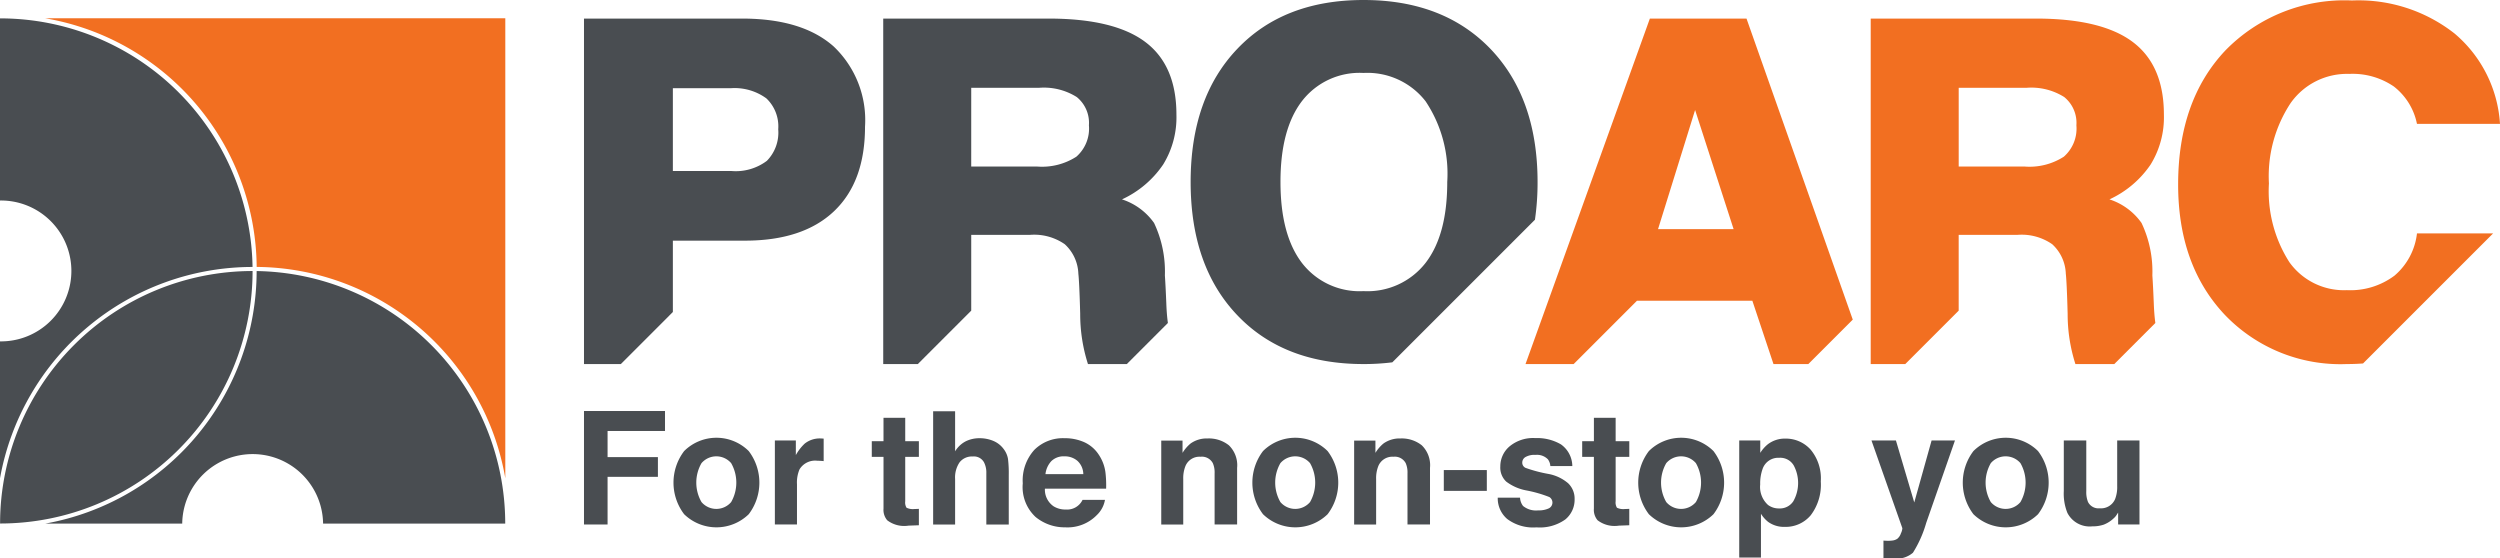 <svg id="Layer_1" data-name="Layer 1" xmlns="http://www.w3.org/2000/svg" width="201.438" height="45" viewBox="0 0 201.438 45"><defs><style>.cls-1,.cls-3{fill:#494d51;}.cls-1,.cls-2{fill-rule:evenodd;}.cls-2{fill:#f26f21;}</style></defs><path class="cls-1" d="M51.336,31.834V3.997H64.077q4.838,0,7.368,2.239A8.184,8.184,0,0,1,73.98,12.706q0,4.441-2.496,6.812t-7.18,2.373H58.497v5.749L54.304,31.834ZM58.497,16.28h4.729a4.174,4.174,0,0,0,2.845-.82,3.247,3.247,0,0,0,.916-2.542,3.107,3.107,0,0,0-.955-2.49,4.338,4.338,0,0,0-2.884-.819H58.497Z" transform="translate(-4.281 -2.5)"/><path class="cls-1" d="M75.447,31.834V3.997H88.77q5.293,0,7.799,1.891,2.506,1.887,2.503,5.857a7.249,7.249,0,0,1-1.071,4.013,8.095,8.095,0,0,1-3.316,2.807,5.075,5.075,0,0,1,2.586,1.903,9.137,9.137,0,0,1,.871,4.225c.039.561.077,1.329.116,2.284q.032.868.126,1.548l-3.31,3.31H91.944a13.216,13.216,0,0,1-.626-4.045c-.045-1.71-.097-2.787-.148-3.232a3.374,3.374,0,0,0-1.097-2.381,4.313,4.313,0,0,0-2.774-.755H82.538v6.109L78.235,31.834Zm7.09-15.915h5.31a5.106,5.106,0,0,0,3.161-.793,3.012,3.012,0,0,0,1.013-2.529,2.678,2.678,0,0,0-.98-2.277,4.971,4.971,0,0,0-3.007-.748H82.538Z" transform="translate(-4.281 -2.5)"/><path class="cls-1" d="M100.217,17.164q0-6.784,3.755-10.722Q107.717,2.503,114.145,2.5q6.445,0,10.239,3.948,3.784,3.958,3.787,10.716a20.939,20.939,0,0,1-.212,3.041l-11.491,11.49a18.726,18.726,0,0,1-2.323.139q-6.425,0-10.173-3.941-3.755-3.939-3.755-10.729m7.239,0q0,4.258,1.729,6.522a5.857,5.857,0,0,0,4.96,2.271,5.933,5.933,0,0,0,5-2.271q1.751-2.264,1.748-6.522a10.499,10.499,0,0,0-1.748-6.509,5.937,5.937,0,0,0-5-2.277,5.857,5.857,0,0,0-4.96,2.271q-1.732,2.264-1.729,6.516" transform="translate(-4.281 -2.5)"/><path class="cls-2" d="M137.219,3.997h7.787l8.562,24.257-3.58,3.58H147.18l-1.703-5.103H136.18l-5.103,5.103H127.2Zm.658,16.967h6.09l-3.103-9.6Z" transform="translate(-4.281 -2.5)"/><path class="cls-2" d="M194.683,31.786q-.636.048-1.305.048a12.888,12.888,0,0,1-9.851-3.987q-3.744-3.987-3.742-10.49,0-6.764,3.807-10.793A13.384,13.384,0,0,1,193.79,2.539a12.524,12.524,0,0,1,8.27,2.664,10.358,10.358,0,0,1,3.658,7.278h-6.69a5.074,5.074,0,0,0-1.864-3.013,5.883,5.883,0,0,0-3.6-1.013,5.553,5.553,0,0,0-4.722,2.361A10.68,10.68,0,0,0,187.1,17.28a10.613,10.613,0,0,0,1.645,6.341,5.402,5.402,0,0,0,4.633,2.258,5.92,5.92,0,0,0,3.845-1.174,5.24,5.24,0,0,0,1.806-3.399h6.135Z" transform="translate(-4.281 -2.5)"/><path class="cls-2" d="M155.014,31.834V3.997h13.322q5.293,0,7.799,1.891,2.506,1.887,2.503,5.857a7.249,7.249,0,0,1-1.071,4.013,8.094,8.094,0,0,1-3.316,2.807,5.074,5.074,0,0,1,2.586,1.903,9.137,9.137,0,0,1,.871,4.225c.039.561.078,1.329.116,2.284q.032.868.125,1.548l-3.31,3.31h-3.131a13.216,13.216,0,0,1-.626-4.045c-.045-1.71-.097-2.787-.148-3.232a3.375,3.375,0,0,0-1.097-2.381,4.312,4.312,0,0,0-2.774-.755h-4.761v6.109l-4.303,4.303Zm7.09-15.915h5.309a5.107,5.107,0,0,0,3.161-.793,3.012,3.012,0,0,0,1.013-2.529,2.678,2.678,0,0,0-.98-2.277,4.971,4.971,0,0,0-3.007-.748h-5.496Z" transform="translate(-4.281 -2.5)"/><path class="cls-2" d="M24.963,24.007A20.5,20.5,0,0,1,44.996,41.041V3.974H7.929A20.499,20.499,0,0,1,24.963,24.007" transform="translate(-4.281 -2.5)"/><path class="cls-1" d="M24.63,24.01A20.351,20.351,0,0,0,4.281,3.981v14.675a5.676,5.676,0,1,1,0,11.351V41.041A20.685,20.685,0,0,1,24.63,24.01" transform="translate(-4.281 -2.5)"/><path class="cls-1" d="M24.632,24.338A20.352,20.352,0,0,0,4.288,44.682a20.351,20.351,0,0,0,20.345-20.344" transform="translate(-4.281 -2.5)"/><path class="cls-1" d="M24.96,24.341A20.686,20.686,0,0,1,7.93,44.689H18.963a5.676,5.676,0,0,1,11.351,0H44.99A20.351,20.351,0,0,0,24.96,24.341" transform="translate(-4.281 -2.5)"/><polygon class="cls-3" points="47.055 33.117 53.583 33.117 53.583 34.726 48.955 34.726 48.955 36.832 53.011 36.832 53.011 38.421 48.955 38.421 48.955 42.261 47.055 42.261 47.055 33.117"/><path class="cls-3" d="M64.611,43.932a3.731,3.731,0,0,1-5.206,0,4.2,4.2,0,0,1,0-5.086,3.692,3.692,0,0,1,5.206,0,4.203,4.203,0,0,1,0,5.086m-1.417-.978a3.166,3.166,0,0,0,0-3.136,1.574,1.574,0,0,0-2.389,0,3.14,3.14,0,0,0,0,3.136,1.569,1.569,0,0,0,2.389,0" transform="translate(-4.281 -2.5)"/><path class="cls-3" d="M70.496,37.832c.022.002.073.005.152.009V39.655c-.112-.013-.212-.021-.299-.025s-.157-.006-.211-.006a1.47,1.47,0,0,0-1.435.695,2.709,2.709,0,0,0-.205,1.206v3.236H66.716V37.99h1.69v1.18a3.738,3.738,0,0,1,.714-.926,1.95,1.95,0,0,1,1.292-.416.794.794,0,0,1,.084.003" transform="translate(-4.281 -2.5)"/><path class="cls-3" d="M74.525,39.313V38.052h.944V36.163H77.22v1.889h1.1V39.313h-1.1v3.578a.802.802,0,0,0,.106.519,1.159,1.159,0,0,0,.646.103c.054,0,.11-.002.171-.004s.12-.005.177-.009v1.323l-.838.031a2.249,2.249,0,0,1-1.714-.434,1.293,1.293,0,0,1-.298-.938V39.313Z" transform="translate(-4.281 -2.5)"/><path class="cls-3" d="M84.322,38.028a1.976,1.976,0,0,1,.838.665,1.784,1.784,0,0,1,.34.78,9.655,9.655,0,0,1,.062,1.309v3.98H83.755V40.638a1.811,1.811,0,0,0-.186-.883.924.924,0,0,0-.912-.472,1.252,1.252,0,0,0-1.057.469,2.16,2.16,0,0,0-.361,1.34v3.67h-1.77V35.636h1.77v3.23a2.16,2.16,0,0,1,.887-.823,2.499,2.499,0,0,1,1.061-.234,2.865,2.865,0,0,1,1.135.218" transform="translate(-4.281 -2.5)"/><path class="cls-3" d="M91.639,38.127a2.743,2.743,0,0,1,1.17,1.002,3.328,3.328,0,0,1,.539,1.399,8.666,8.666,0,0,1,.059,1.344H88.475a1.625,1.625,0,0,0,.708,1.429,1.798,1.798,0,0,0,.976.254,1.378,1.378,0,0,0,1.348-.776h1.807a2.204,2.204,0,0,1-.657,1.224,3.29,3.29,0,0,1-2.547.987,3.691,3.691,0,0,1-2.385-.833,3.283,3.283,0,0,1-1.034-2.711,3.667,3.667,0,0,1,.933-2.699,3.261,3.261,0,0,1,2.421-.939,3.847,3.847,0,0,1,1.592.318M88.991,39.657a1.831,1.831,0,0,0-.472,1.048h3.05a1.481,1.481,0,0,0-.472-1.07,1.554,1.554,0,0,0-1.05-.365,1.406,1.406,0,0,0-1.057.388" transform="translate(-4.281 -2.5)"/><path class="cls-3" d="M103.297,38.378a2.241,2.241,0,0,1,.665,1.823v4.559h-1.814V40.642a1.876,1.876,0,0,0-.142-.819.995.995,0,0,0-.986-.521,1.222,1.222,0,0,0-1.227.764,2.64,2.64,0,0,0-.172,1.031v3.665H97.849V38.002h1.715v.988a3.016,3.016,0,0,1,.644-.751,2.228,2.228,0,0,1,1.379-.41,2.595,2.595,0,0,1,1.711.55" transform="translate(-4.281 -2.5)"/><path class="cls-3" d="M111.254,43.932a3.731,3.731,0,0,1-5.206,0,4.2,4.2,0,0,1,0-5.086,3.692,3.692,0,0,1,5.206,0,4.2,4.2,0,0,1,0,5.086m-1.416-.978a3.166,3.166,0,0,0,0-3.136,1.573,1.573,0,0,0-2.388,0,3.14,3.14,0,0,0,0,3.136,1.569,1.569,0,0,0,2.388,0" transform="translate(-4.281 -2.5)"/><path class="cls-3" d="M118.839,38.378a2.241,2.241,0,0,1,.665,1.823v4.559H117.69V40.642a1.876,1.876,0,0,0-.142-.819.995.995,0,0,0-.986-.521,1.222,1.222,0,0,0-1.227.764,2.64,2.64,0,0,0-.172,1.031v3.665H113.391V38.002h1.715v.988a3.016,3.016,0,0,1,.644-.751,2.228,2.228,0,0,1,1.379-.41,2.595,2.595,0,0,1,1.711.55" transform="translate(-4.281 -2.5)"/><rect class="cls-3" x="116.335" y="37.875" width="3.466" height="1.677"/><path class="cls-3" d="M126.759,42.599a1.182,1.182,0,0,0,.244.671,1.653,1.653,0,0,0,1.223.354,1.87,1.87,0,0,0,.834-.155.52.52,0,0,0,.06-.919,10.142,10.142,0,0,0-1.853-.534,3.84,3.84,0,0,1-1.625-.714,1.546,1.546,0,0,1-.473-1.218,2.107,2.107,0,0,1,.738-1.611,2.963,2.963,0,0,1,2.075-.674,3.813,3.813,0,0,1,2.07.506,2.167,2.167,0,0,1,.919,1.749h-1.77a1.052,1.052,0,0,0-.194-.54,1.219,1.219,0,0,0-.997-.36,1.435,1.435,0,0,0-.826.18.517.517,0,0,0-.246.422.461.461,0,0,0,.261.441,11.315,11.315,0,0,0,1.849.491,3.388,3.388,0,0,1,1.586.751,1.705,1.705,0,0,1,.521,1.274,2.054,2.054,0,0,1-.75,1.643,3.529,3.529,0,0,1-2.318.636,3.494,3.494,0,0,1-2.362-.674,2.188,2.188,0,0,1-.763-1.717Z" transform="translate(-4.281 -2.5)"/><path class="cls-3" d="M131.766,39.313V38.052h.944V36.163h1.752v1.889h1.1V39.313h-1.1v3.578a.807.807,0,0,0,.105.519,1.157,1.157,0,0,0,.646.103c.054,0,.111-.002.171-.004s.118-.005.177-.009v1.323l-.839.031a2.252,2.252,0,0,1-1.715-.434,1.296,1.296,0,0,1-.298-.938V39.313Z" transform="translate(-4.281 -2.5)"/><path class="cls-3" d="M142.345,43.932a3.731,3.731,0,0,1-5.206,0,4.2,4.2,0,0,1,0-5.086,3.692,3.692,0,0,1,5.206,0,4.203,4.203,0,0,1,0,5.086m-1.417-.978a3.166,3.166,0,0,0,0-3.136,1.573,1.573,0,0,0-2.388,0,3.14,3.14,0,0,0,0,3.136,1.569,1.569,0,0,0,2.388,0" transform="translate(-4.281 -2.5)"/><path class="cls-3" d="M150.163,38.717a3.608,3.608,0,0,1,.828,2.571,4.061,4.061,0,0,1-.809,2.727,2.63,2.63,0,0,1-2.085.938,2.185,2.185,0,0,1-1.351-.404,2.61,2.61,0,0,1-.576-.652v3.528H144.42V37.99h1.695V38.99a2.852,2.852,0,0,1,.612-.696A2.261,2.261,0,0,1,148.14,37.84a2.679,2.679,0,0,1,2.022.877m-1.359,1.273a1.259,1.259,0,0,0-1.17-.603,1.331,1.331,0,0,0-1.336.914,3.427,3.427,0,0,0-.188,1.229,1.954,1.954,0,0,0,.633,1.659,1.457,1.457,0,0,0,.891.279,1.297,1.297,0,0,0,1.14-.571,2.997,2.997,0,0,0,.031-2.907" transform="translate(-4.281 -2.5)"/><path class="cls-3" d="M156.041,46.059l.224.012a2.686,2.686,0,0,0,.497-.018.892.892,0,0,0,.398-.143.959.959,0,0,0,.289-.44,1.093,1.093,0,0,0,.115-.41L155.075,37.99h1.97l1.478,4.995L159.92,37.99h1.883l-2.322,6.658a9.305,9.305,0,0,1-1.065,2.389,2.017,2.017,0,0,1-1.567.463c-.157,0-.284-.001-.379-.003s-.238-.01-.429-.022Z" transform="translate(-4.281 -2.5)"/><path class="cls-3" d="M168.496,43.932a3.731,3.731,0,0,1-5.206,0,4.2,4.2,0,0,1,0-5.086,3.692,3.692,0,0,1,5.206,0,4.203,4.203,0,0,1,0,5.086m-1.417-.978a3.166,3.166,0,0,0,0-3.136,1.573,1.573,0,0,0-2.388,0,3.14,3.14,0,0,0,0,3.136,1.569,1.569,0,0,0,2.388,0" transform="translate(-4.281 -2.5)"/><path class="cls-3" d="M172.384,37.99v4.081a2.155,2.155,0,0,0,.136.87.941.941,0,0,0,.946.515,1.235,1.235,0,0,0,1.236-.733,2.667,2.667,0,0,0,.172-1.049V37.99H176.67v6.771H174.95v-.957c-.016.021-.058.083-.123.186a1.219,1.219,0,0,1-.236.273,2.426,2.426,0,0,1-.802.51,2.728,2.728,0,0,1-.907.137,2.022,2.022,0,0,1-2.019-1.081,4.141,4.141,0,0,1-.291-1.758V37.99Z" transform="translate(-4.281 -2.5)"/></svg>